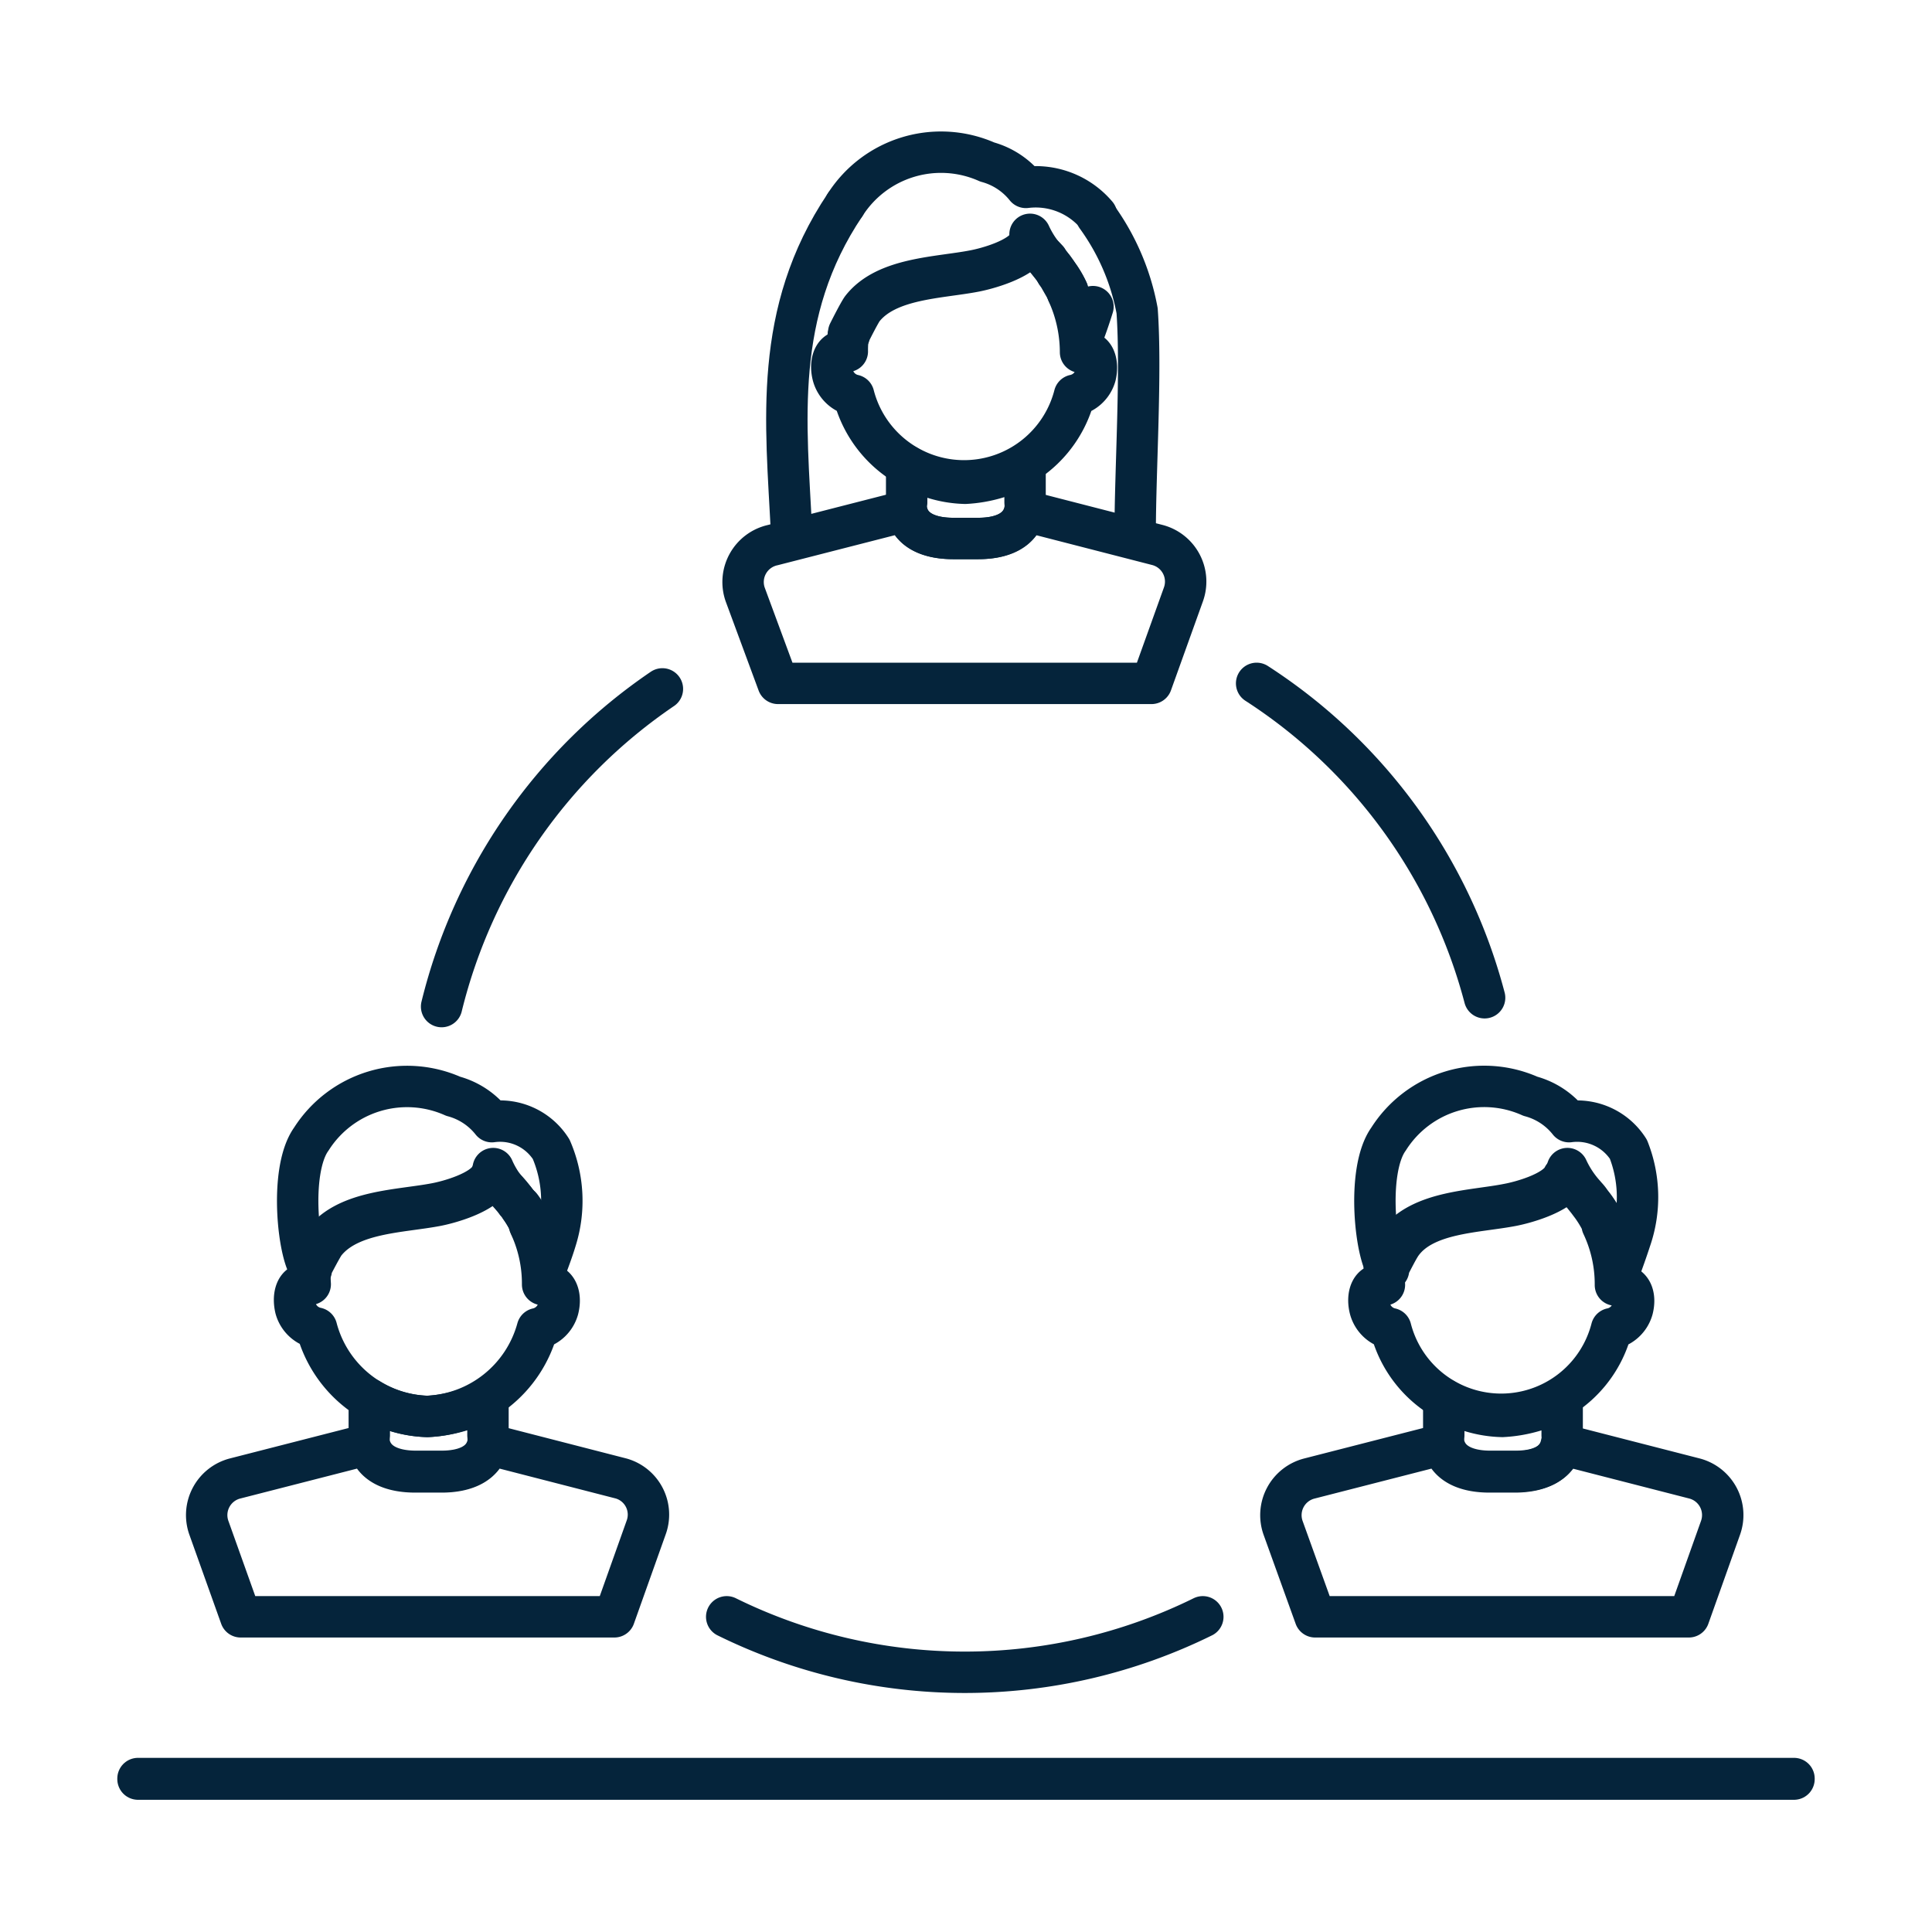 <svg id="Layer_1" data-name="Layer 1" xmlns="http://www.w3.org/2000/svg" viewBox="0 0 70 70"><defs><style>.cls-1{fill:none;stroke:#05243b;stroke-linecap:round;stroke-linejoin:round;stroke-width:1.5px;}</style></defs><path class="cls-1" d="M43.58,58.58a19.51,19.51,0,0,1-17.25,0"/><path class="cls-1" d="M45.53,24.76a19.44,19.44,0,0,1,8.26,11.39"/><path class="cls-1" d="M16,36.47a19.54,19.54,0,0,1,8-11.51"/><rect id="Rectangle_21" data-name="Rectangle 21" class="cls-1" x="5" y="64.44" width="60" height="0.02"/><path class="cls-1" d="M39.69,13.61a1,1,0,0,1-.76.71,4.13,4.13,0,0,1-8,0,1,1,0,0,1-.75-.71c-.11-.42,0-.81.27-.88a.32.32,0,0,1,.25,0,3.89,3.89,0,0,1,.05-.68c.1-.2.36-.71.47-.87.87-1.12,2.77-1.12,4.06-1.37.44-.08,1.73-.42,2-1a4.72,4.72,0,0,1,.67.6L38,9.5l.16.2a2.43,2.43,0,0,0,.14.2,3.5,3.5,0,0,1,.37.62.25.25,0,0,0,0,.07,5.19,5.19,0,0,1,.48,2.17.32.32,0,0,1,.25,0C39.67,12.79,39.79,13.19,39.69,13.61Z"/><path class="cls-1" d="M39.6,11.11c-.12.39-.25.76-.39,1.13-.07,0,0,0-.06,0a3.91,3.91,0,0,0-.46-1.62.25.25,0,0,1,0-.07,3.5,3.5,0,0,0-.37-.62,1.43,1.43,0,0,0-.14-.2L38,9.5l-.06-.07a3.72,3.72,0,0,1-.62-.94.57.57,0,0,1,0,.34c-.29.58-1.58.92-2,1-1.29.25-3.19.25-4.06,1.37-.11.16-.37.67-.47.87,0,0,0,.09-.05.09"/><path class="cls-1" d="M30.62,7.42a4.12,4.12,0,0,1,5.15-1.55,2.7,2.7,0,0,1,1.4.92,2.89,2.89,0,0,1,2.56,1"/><path class="cls-1" d="M38.65,10.52l-.24-.42a1.37,1.37,0,0,0-.13-.2A3.5,3.5,0,0,1,38.65,10.52Z"/><path class="cls-1" d="M37.14,16.87V18.2a1.48,1.48,0,0,1,0,.31c-.15.73-.85,1-1.69,1h-.91c-.84,0-1.55-.28-1.69-1a1,1,0,0,1,0-.31V16.87a4.18,4.18,0,0,0,2.12.64A4.86,4.86,0,0,0,37.14,16.87Z"/><path class="cls-1" d="M42.88,21.53l-1.16,3.23H28.19L27,21.54A1.37,1.37,0,0,1,28,19.75l4.84-1.24c.14.73.85,1,1.69,1h.91c.84,0,1.54-.28,1.69-1l4.82,1.24A1.37,1.37,0,0,1,42.88,21.53Z"/><path class="cls-1" d="M20.22,47.43a1,1,0,0,1-.75.71,4.32,4.32,0,0,1-4,3.18,4.29,4.29,0,0,1-4-3.2,1,1,0,0,1-.76-.71c-.1-.42,0-.81.27-.88a.35.35,0,0,1,.26,0,5.07,5.07,0,0,1,0-.68c.11-.21.37-.71.48-.87.87-1.13,2.76-1.12,4.06-1.37.44-.08,1.72-.42,2-1a3.73,3.73,0,0,1,.66.6l.06.07.16.2.15.2a4.23,4.23,0,0,1,.37.62l0,.07a5,5,0,0,1,.48,2.17.32.32,0,0,1,.25,0C20.21,46.61,20.33,47,20.22,47.43Z"/><path class="cls-1" d="M20.14,44.92c-.12.4-.26.76-.4,1.14-.06,0,0,0-.06,0a3.63,3.63,0,0,0-.46-1.62l0-.07a4.23,4.23,0,0,0-.37-.62,1,1,0,0,0-.15-.2,1.56,1.56,0,0,0-.16-.2l-.06-.07a3.42,3.42,0,0,1-.61-.94.57.57,0,0,1-.05.34c-.3.58-1.58.92-2,1-1.3.25-3.19.24-4.06,1.37-.11.16-.37.66-.48.87l0,.09c-.45-.37-.84-3.57,0-4.74a4.11,4.11,0,0,1,5.14-1.55,2.66,2.66,0,0,1,1.4.92,2.19,2.19,0,0,1,2.15,1A4.71,4.71,0,0,1,20.14,44.92Z"/><path class="cls-1" d="M19.19,44.34,19,43.91a2.14,2.14,0,0,0-.13-.19A4.23,4.23,0,0,1,19.19,44.34Z"/><path class="cls-1" d="M17.68,50.69V52a1.48,1.48,0,0,1,0,.31c-.15.73-.85,1-1.69,1h-.91c-.85,0-1.55-.28-1.7-1a1.48,1.48,0,0,1,0-.31V50.69a4.22,4.22,0,0,0,2.12.63A5,5,0,0,0,17.68,50.69Z"/><path class="cls-1" d="M23.41,55.35l-1.15,3.23H8.72L7.57,55.36a1.37,1.37,0,0,1,.94-1.79l4.84-1.24c.15.73.85,1,1.7,1H16c.84,0,1.54-.28,1.69-1l4.82,1.24A1.36,1.36,0,0,1,23.41,55.35Z"/><path class="cls-1" d="M59.15,47.43a1,1,0,0,1-.76.71,4.13,4.13,0,0,1-8,0,1,1,0,0,1-.75-.71c-.11-.42,0-.81.27-.88a.32.32,0,0,1,.25,0,5.06,5.06,0,0,1,0-.68c.11-.21.36-.71.48-.87.87-1.13,2.76-1.12,4-1.37.44-.08,1.73-.42,2-1a3.79,3.79,0,0,1,.67.6l.06.07.16.2.15.2a4.23,4.23,0,0,1,.37.62.21.21,0,0,0,0,.07,5,5,0,0,1,.48,2.17.32.32,0,0,1,.25,0C59.14,46.61,59.26,47,59.15,47.43Z"/><path class="cls-1" d="M59.07,44.92c-.13.4-.26.76-.4,1.14-.07,0,0,0-.06,0a3.77,3.77,0,0,0-.46-1.62.21.21,0,0,1,0-.07,4.23,4.23,0,0,0-.37-.62l-.15-.2a1.56,1.56,0,0,0-.16-.2l-.06-.07a3.72,3.72,0,0,1-.62-.94.5.5,0,0,1,0,.34c-.29.58-1.58.92-2,1-1.29.25-3.18.24-4,1.37-.12.16-.37.66-.48.87,0,0,0,.09,0,.09-.45-.37-.84-3.57,0-4.74a4.1,4.1,0,0,1,5.14-1.55,2.66,2.66,0,0,1,1.4.92,2.2,2.2,0,0,1,2.15,1A4.71,4.71,0,0,1,59.07,44.92Z"/><path class="cls-1" d="M58.12,44.34c-.08-.15-.16-.29-.25-.43a2,2,0,0,0-.12-.19A4.23,4.23,0,0,1,58.12,44.34Z"/><path class="cls-1" d="M56.6,50.69V52a1.48,1.48,0,0,1,0,.31c-.15.73-.85,1-1.69,1H54c-.84,0-1.54-.28-1.69-1a1.48,1.48,0,0,1,0-.31V50.69a4.22,4.22,0,0,0,2.12.63A4.9,4.9,0,0,0,56.6,50.69Z"/><path class="cls-1" d="M62.34,55.35l-1.15,3.23H47.65l-1.16-3.22a1.37,1.37,0,0,1,.95-1.79l4.84-1.24c.15.73.85,1,1.69,1h.91c.84,0,1.54-.28,1.69-1l4.83,1.24A1.37,1.37,0,0,1,62.34,55.35Z"/><path class="cls-1" d="M30.62,7.42c-2.63,3.91-2.14,7.89-1.94,11.85"/><path class="cls-1" d="M39.73,7.84a8.42,8.42,0,0,1,1.47,3.42c.16,2.24-.07,5.79-.07,8"/></svg>